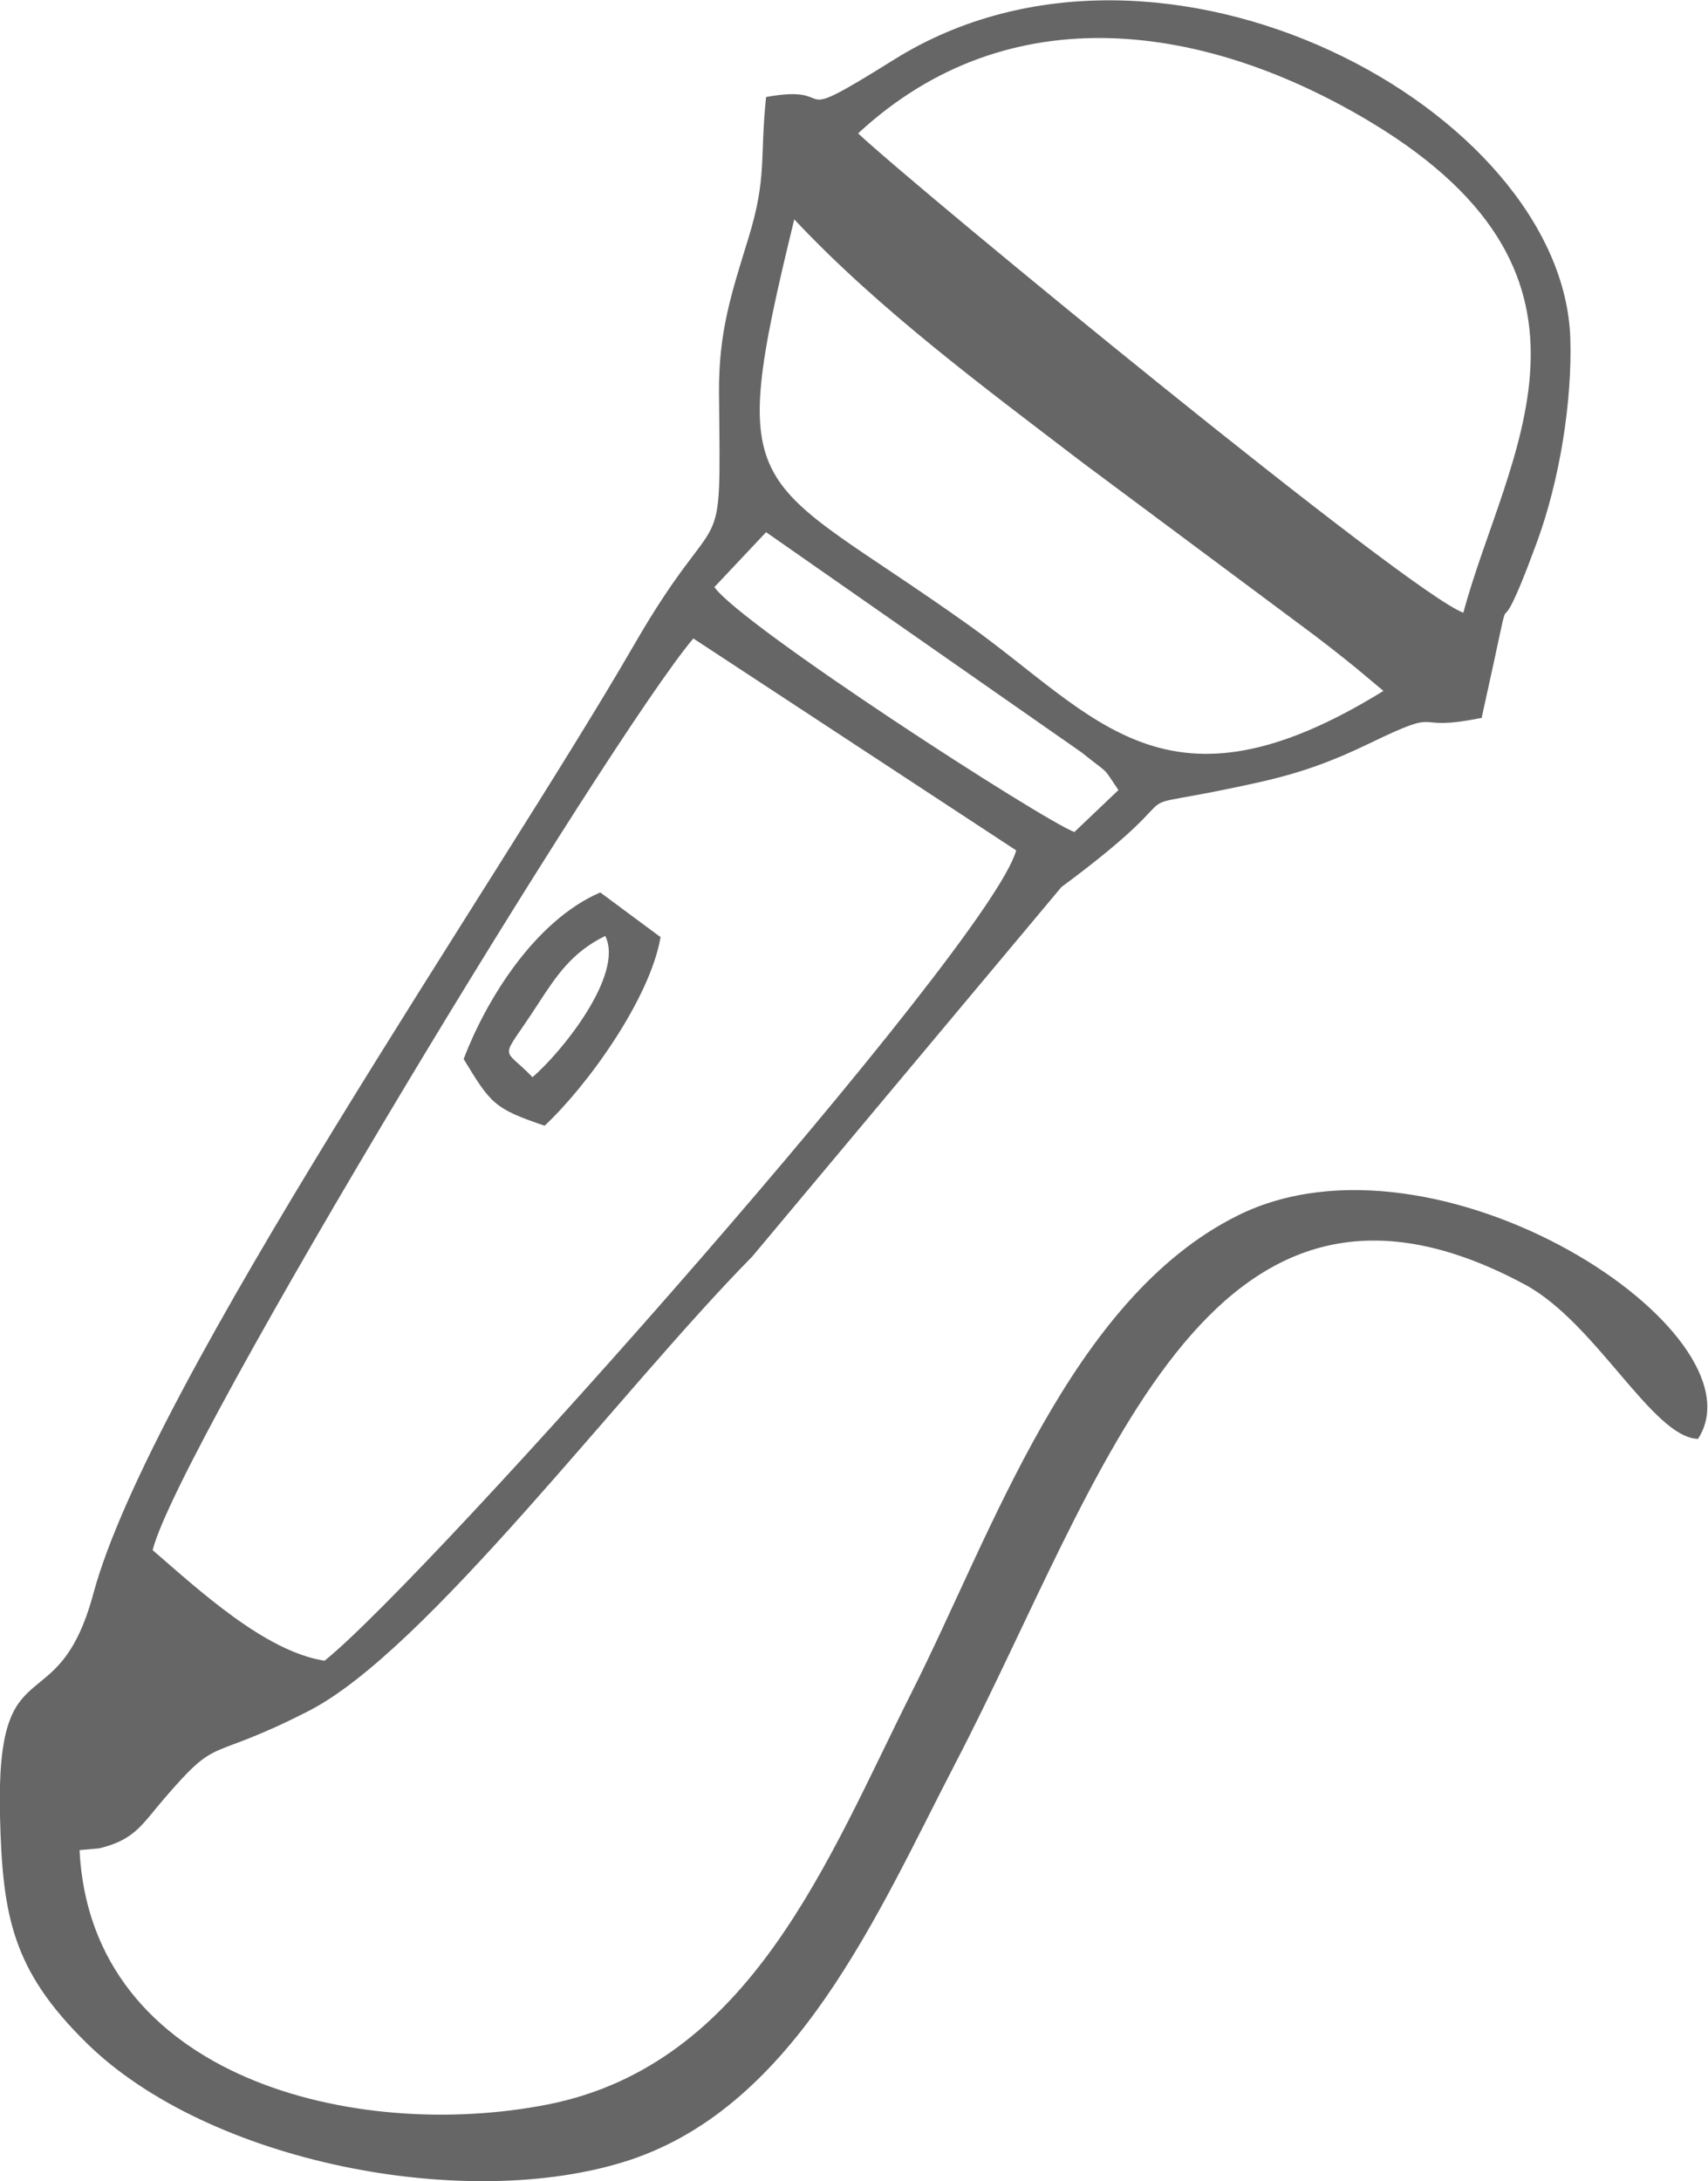 <?xml version="1.0" encoding="UTF-8"?><svg id="_レイヤー_2" xmlns="http://www.w3.org/2000/svg" viewBox="0 0 47.89 61.15"><defs><style>.cls-1{fill:#666;fill-rule:evenodd;}</style></defs><g id="_x25B2_bg"><path class="cls-1" d="M28.49,23.85c-.75,2.67-16.48,20.38-19.39,22.71-1.67-.26-3.52-1.98-4.82-3.1.69-2.83,12.82-22.8,15.16-25.56l9.05,5.94h0ZM30.13,23.33c-.92-.35-9.31-5.77-10.1-6.87l1.45-1.54,8.84,6.17c.85.68.56.36,1.04,1.06l-1.24,1.18h0ZM38.79,19.37c-6.1,3.77-8.04.71-11.65-1.86-6.08-4.33-6.84-3.29-4.87-11.36,2.37,2.53,5.35,4.73,8.07,6.81l6.5,4.84c.37.28.79.61,1.16.91l.79.66h0ZM41.04,17.18c-1.46-.49-15.29-11.86-16.98-13.44,4.25-3.94,9.79-3.08,14.4-.3,7.27,4.39,3.74,9.36,2.57,13.74h0ZM41.54,20.14c1.16-5.22.09-.96,1.55-4.93.65-1.77.99-3.96.94-5.7-.18-6.42-11.44-12.54-18.96-7.84-3.17,1.98-1.39.65-3.59,1.05-.18,1.73.03,2.24-.49,3.94-.49,1.59-.84,2.64-.83,4.35.05,5.14.12,2.74-2.37,7.05-3.86,6.68-13.58,20.73-15.17,26.61C1.61,48.42-.12,46,0,50.92c.07,2.79.34,4.31,2.43,6.36,3.42,3.36,10.67,4.76,15.19,3.29,4.72-1.54,7-6.96,9.17-11.14,4.14-7.96,7.02-18.22,15.96-13.42,2,1.07,3.59,4.3,4.86,4.33,1.93-2.98-7.31-9.05-12.91-6.26-4.68,2.33-6.88,8.89-9.13,13.35-2.34,4.65-4.51,10.44-10.21,11.57-5.37,1.06-12.81-.72-13.13-7.13l.55-.05c1-.24,1.2-.67,1.82-1.39,1.58-1.84,1.16-.98,4.05-2.46,3.3-1.68,8.75-9,12.44-12.74l8.67-10.36c4.42-3.27.85-1.88,5.68-2.97,1.04-.24,1.93-.56,2.94-1.05,2.23-1.08,1.07-.3,3.14-.72h0Z"/><path class="cls-1" d="M16.97,26.24c.54,1.08-1.23,3.27-2.04,3.96-.88-.92-.93-.37.16-2.06.51-.78.94-1.44,1.88-1.9h0ZM18.53,26.28l-1.7-1.26c-1.85.8-3.21,3.04-3.83,4.67.76,1.25.85,1.39,2.27,1.87,1.2-1.12,2.95-3.55,3.25-5.28h0Z"/></g></svg>